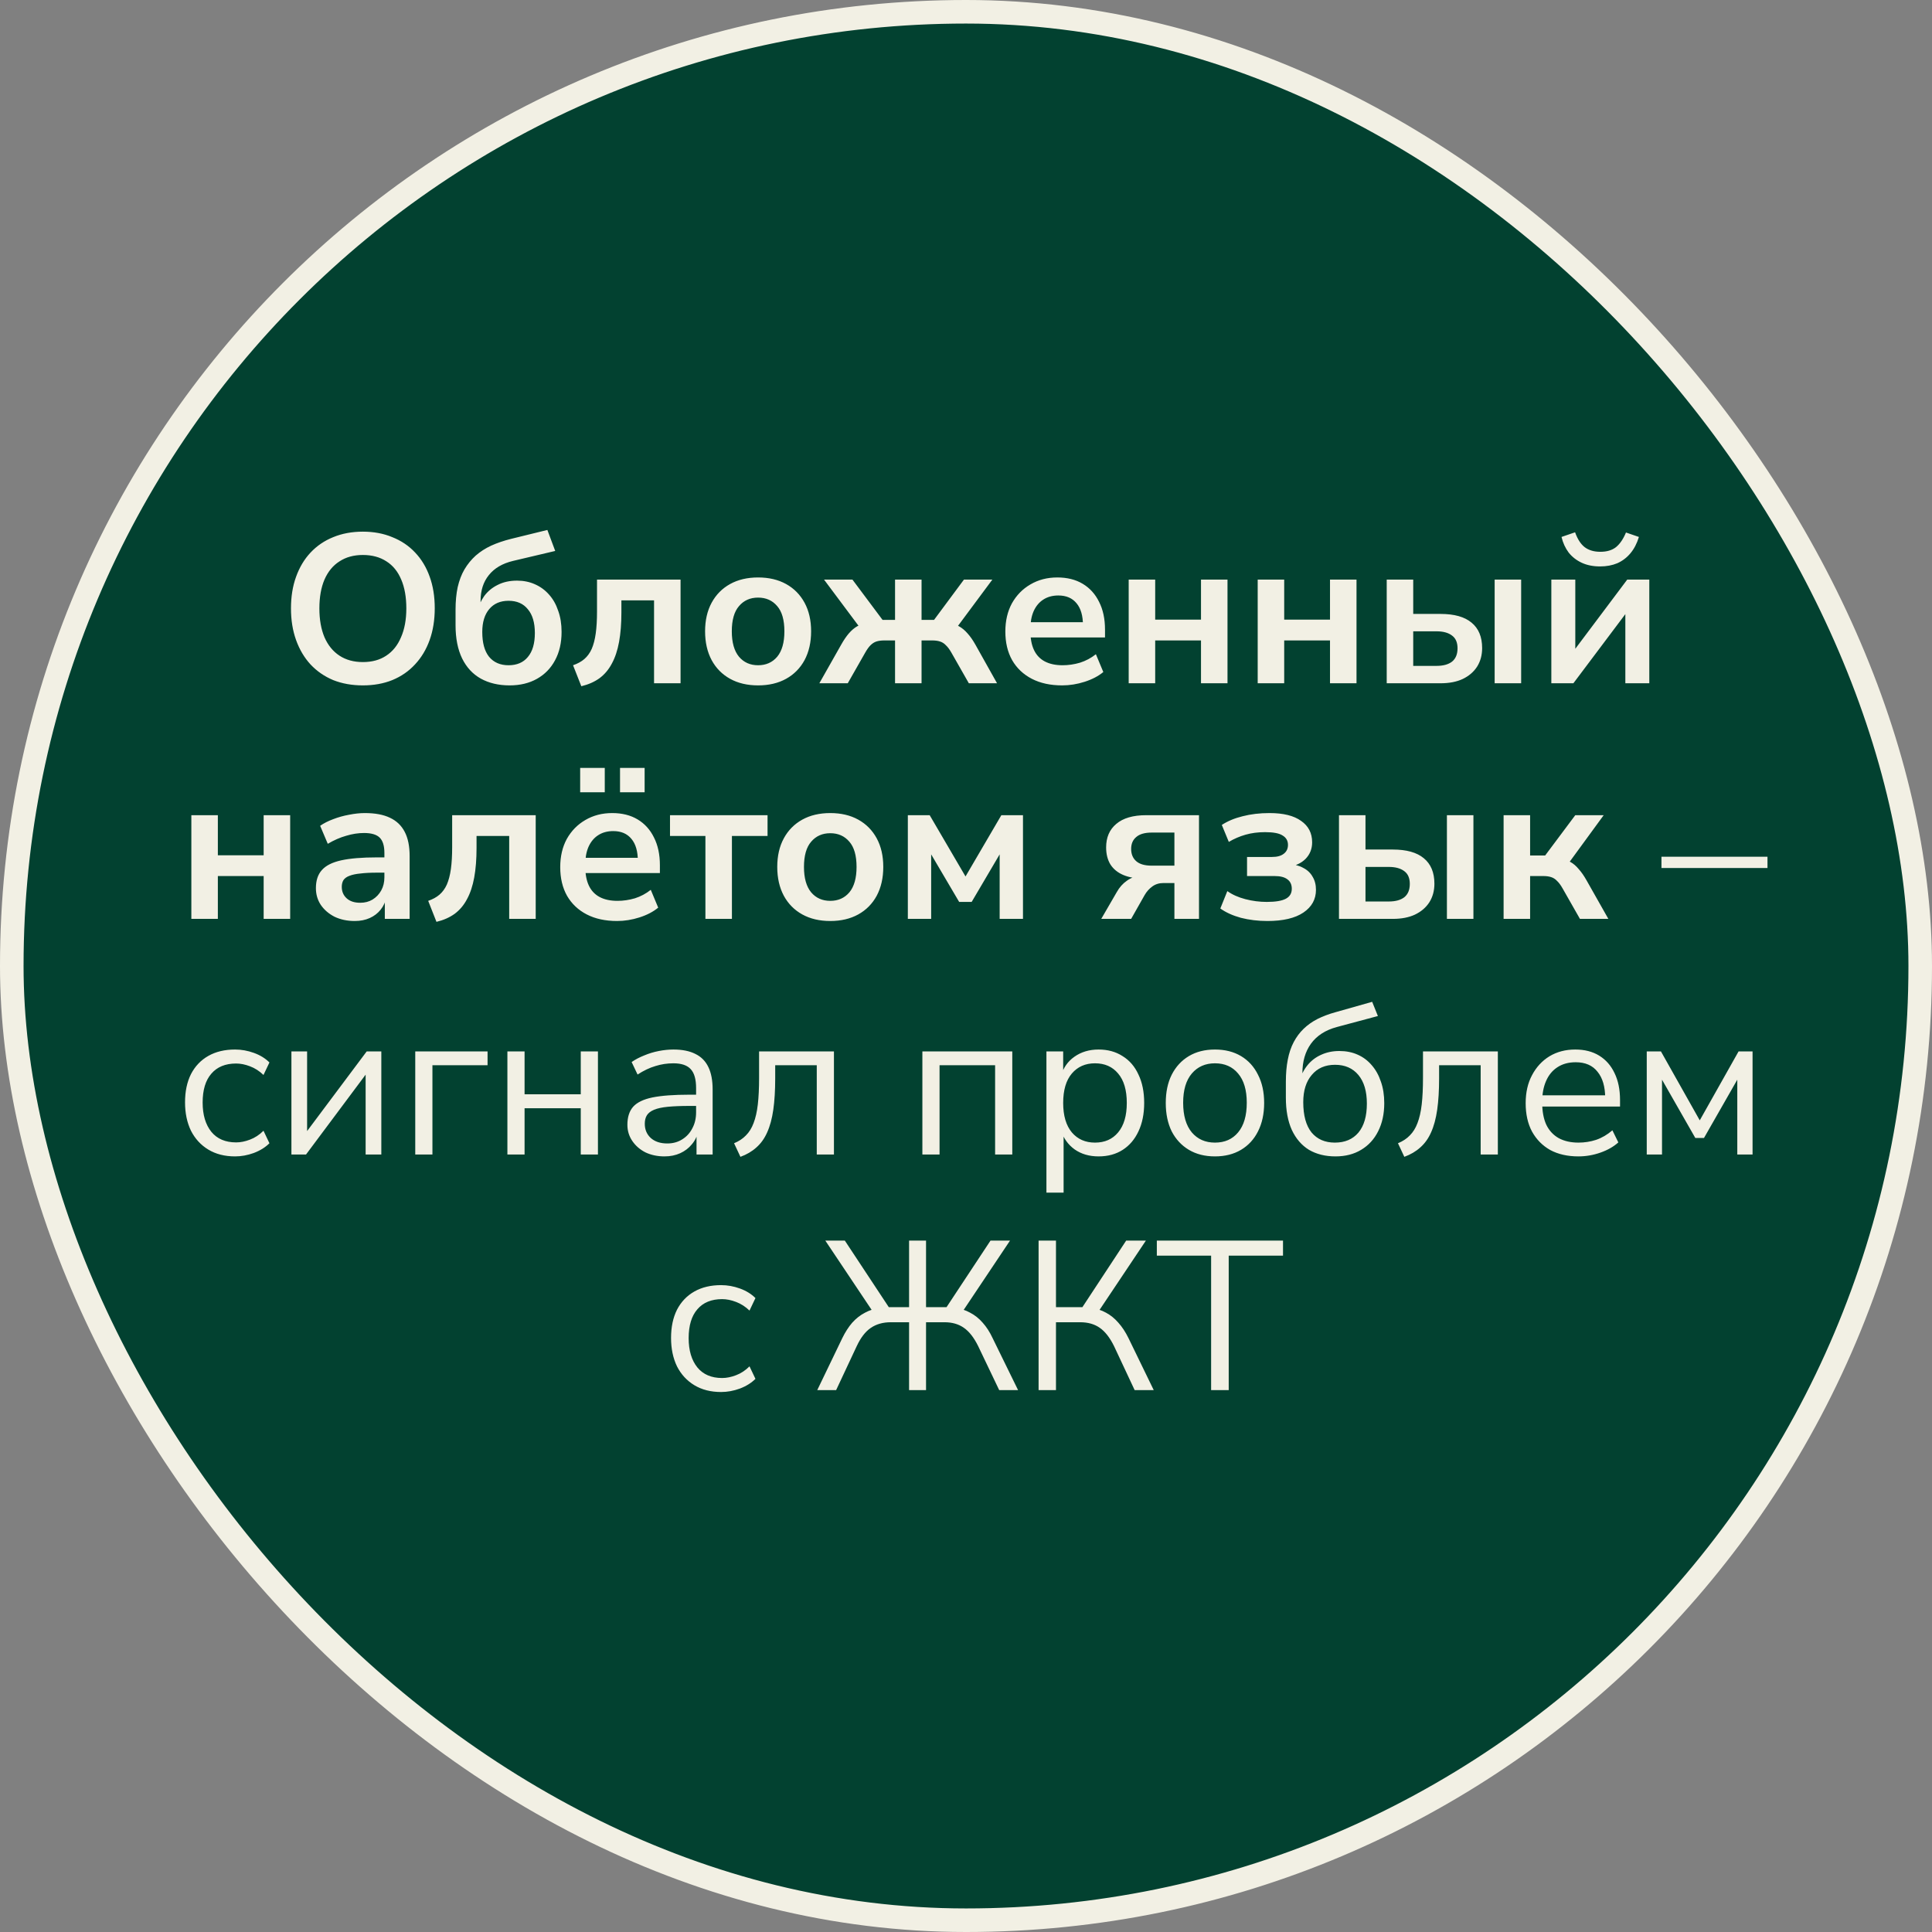 <?xml version="1.0" encoding="UTF-8"?> <svg xmlns="http://www.w3.org/2000/svg" width="164" height="164" viewBox="0 0 164 164" fill="none"><rect x="0" y="0" width="164" height="164" fill="#808080" stroke="none"/><rect x="1" y="1" width="162" height="162" rx="81" fill="#024130" stroke="#F2F0E4" stroke-width="2"></rect><path d="M30.802 58.18C29.878 58.18 29.038 58.03 28.282 57.73C27.538 57.418 26.895 56.974 26.355 56.398C25.828 55.822 25.419 55.132 25.131 54.328C24.843 53.524 24.7 52.63 24.7 51.646C24.7 50.65 24.843 49.756 25.131 48.964C25.419 48.16 25.828 47.476 26.355 46.912C26.895 46.336 27.538 45.898 28.282 45.598C29.038 45.286 29.878 45.13 30.802 45.13C31.726 45.13 32.559 45.286 33.303 45.598C34.059 45.898 34.702 46.33 35.23 46.894C35.77 47.458 36.184 48.142 36.471 48.946C36.76 49.738 36.904 50.632 36.904 51.628C36.904 52.624 36.76 53.524 36.471 54.328C36.184 55.132 35.77 55.822 35.23 56.398C34.702 56.974 34.059 57.418 33.303 57.73C32.559 58.03 31.726 58.18 30.802 58.18ZM30.802 56.2C31.581 56.2 32.242 56.02 32.782 55.66C33.334 55.3 33.754 54.778 34.041 54.094C34.342 53.41 34.492 52.594 34.492 51.646C34.492 50.686 34.347 49.87 34.059 49.198C33.772 48.514 33.352 47.998 32.8 47.65C32.248 47.29 31.581 47.11 30.802 47.11C30.034 47.11 29.373 47.29 28.822 47.65C28.27 47.998 27.843 48.514 27.544 49.198C27.256 49.87 27.111 50.686 27.111 51.646C27.111 52.594 27.256 53.41 27.544 54.094C27.843 54.778 28.27 55.3 28.822 55.66C29.373 56.02 30.034 56.2 30.802 56.2ZM43.26 58.18C42.324 58.18 41.508 57.988 40.812 57.604C40.128 57.22 39.6 56.65 39.228 55.894C38.856 55.126 38.67 54.184 38.67 53.068V51.754C38.67 51.046 38.73 50.41 38.85 49.846C38.982 49.27 39.174 48.766 39.426 48.334C39.69 47.89 40.008 47.5 40.38 47.164C40.764 46.828 41.202 46.546 41.694 46.318C42.198 46.09 42.762 45.898 43.386 45.742L46.464 44.986L47.13 46.768L43.548 47.614C42.648 47.83 41.964 48.232 41.496 48.82C41.028 49.396 40.794 50.128 40.794 51.016V51.988H40.488C40.608 51.472 40.812 51.01 41.1 50.602C41.4 50.194 41.784 49.876 42.252 49.648C42.72 49.408 43.266 49.288 43.89 49.288C44.442 49.288 44.946 49.39 45.402 49.594C45.87 49.798 46.272 50.092 46.608 50.476C46.944 50.848 47.202 51.304 47.382 51.844C47.574 52.372 47.67 52.972 47.67 53.644C47.67 54.568 47.484 55.372 47.112 56.056C46.752 56.728 46.242 57.25 45.582 57.622C44.922 57.994 44.148 58.18 43.26 58.18ZM43.17 56.47C43.878 56.47 44.424 56.236 44.808 55.768C45.204 55.3 45.402 54.622 45.402 53.734C45.402 52.858 45.204 52.186 44.808 51.718C44.424 51.238 43.878 50.998 43.17 50.998C42.474 50.998 41.928 51.232 41.532 51.7C41.136 52.168 40.938 52.816 40.938 53.644C40.938 54.568 41.13 55.27 41.514 55.75C41.91 56.23 42.462 56.47 43.17 56.47ZM49.346 58.252L48.644 56.47C49.028 56.338 49.346 56.164 49.598 55.948C49.862 55.72 50.072 55.432 50.228 55.084C50.384 54.724 50.498 54.286 50.57 53.77C50.642 53.254 50.678 52.636 50.678 51.916V49.198H57.77V58H55.52V50.962H52.748V51.988C52.748 52.936 52.682 53.77 52.55 54.49C52.418 55.21 52.214 55.822 51.938 56.326C51.674 56.83 51.326 57.244 50.894 57.568C50.462 57.88 49.946 58.108 49.346 58.252ZM64.352 58.18C63.44 58.18 62.648 57.994 61.976 57.622C61.304 57.25 60.782 56.722 60.41 56.038C60.038 55.342 59.852 54.526 59.852 53.59C59.852 52.654 60.038 51.844 60.41 51.16C60.782 50.476 61.304 49.948 61.976 49.576C62.648 49.204 63.44 49.018 64.352 49.018C65.264 49.018 66.056 49.204 66.728 49.576C67.4 49.948 67.922 50.476 68.294 51.16C68.666 51.844 68.852 52.654 68.852 53.59C68.852 54.526 68.666 55.342 68.294 56.038C67.922 56.722 67.4 57.25 66.728 57.622C66.056 57.994 65.264 58.18 64.352 58.18ZM64.352 56.47C65.024 56.47 65.564 56.23 65.972 55.75C66.38 55.258 66.584 54.538 66.584 53.59C66.584 52.63 66.38 51.916 65.972 51.448C65.564 50.968 65.024 50.728 64.352 50.728C63.68 50.728 63.14 50.968 62.732 51.448C62.324 51.916 62.12 52.63 62.12 53.59C62.12 54.538 62.324 55.258 62.732 55.75C63.14 56.23 63.68 56.47 64.352 56.47ZM69.551 58L71.405 54.724C71.621 54.34 71.837 54.022 72.053 53.77C72.281 53.506 72.521 53.302 72.773 53.158C73.037 53.014 73.331 52.924 73.655 52.888L73.241 53.608L69.947 49.198H72.359L74.915 52.618H75.977V49.198H78.227V52.618H79.289L81.827 49.198H84.239L80.963 53.608L80.531 52.888C80.855 52.924 81.143 53.014 81.395 53.158C81.659 53.302 81.905 53.506 82.133 53.77C82.361 54.022 82.583 54.34 82.799 54.724L84.635 58H82.241L80.765 55.408C80.609 55.132 80.453 54.922 80.297 54.778C80.153 54.622 79.985 54.514 79.793 54.454C79.613 54.394 79.391 54.364 79.127 54.364H78.227V58H75.977V54.364H75.077C74.813 54.364 74.585 54.394 74.393 54.454C74.213 54.514 74.045 54.622 73.889 54.778C73.745 54.922 73.595 55.132 73.439 55.408L71.963 58H69.551ZM90.164 58.18C89.168 58.18 88.31 57.994 87.59 57.622C86.87 57.25 86.312 56.722 85.916 56.038C85.532 55.354 85.34 54.544 85.34 53.608C85.34 52.696 85.526 51.898 85.898 51.214C86.282 50.53 86.804 49.996 87.464 49.612C88.136 49.216 88.898 49.018 89.75 49.018C90.59 49.018 91.31 49.198 91.91 49.558C92.51 49.918 92.972 50.428 93.296 51.088C93.632 51.748 93.8 52.534 93.8 53.446V54.112H87.158V52.816H92.216L91.928 53.086C91.928 52.27 91.748 51.646 91.388 51.214C91.028 50.77 90.512 50.548 89.84 50.548C89.336 50.548 88.904 50.668 88.544 50.908C88.196 51.136 87.926 51.466 87.734 51.898C87.554 52.318 87.464 52.822 87.464 53.41V53.536C87.464 54.196 87.566 54.742 87.77 55.174C87.974 55.606 88.28 55.93 88.688 56.146C89.096 56.362 89.6 56.47 90.2 56.47C90.692 56.47 91.184 56.398 91.676 56.254C92.168 56.098 92.618 55.858 93.026 55.534L93.656 57.046C93.236 57.394 92.708 57.67 92.072 57.874C91.436 58.078 90.8 58.18 90.164 58.18ZM95.81 58V49.198H98.06V52.6H101.948V49.198H104.198V58H101.948V54.364H98.06V58H95.81ZM106.761 58V49.198H109.011V52.6H112.899V49.198H115.149V58H112.899V54.364H109.011V58H106.761ZM117.713 58V49.198H119.963V52.114H122.285C123.449 52.114 124.325 52.36 124.913 52.852C125.513 53.344 125.813 54.064 125.813 55.012C125.813 55.612 125.669 56.14 125.381 56.596C125.093 57.04 124.685 57.388 124.157 57.64C123.641 57.88 123.017 58 122.285 58H117.713ZM119.963 56.524H121.943C122.507 56.524 122.945 56.404 123.257 56.164C123.569 55.912 123.725 55.534 123.725 55.03C123.725 54.538 123.569 54.178 123.257 53.95C122.945 53.71 122.507 53.59 121.943 53.59H119.963V56.524ZM126.875 58V49.198H129.125V58H126.875ZM131.687 58V49.198H133.721V55.696H133.253L138.131 49.198H140.003V58H137.969V51.484H138.455L133.559 58H131.687ZM135.827 48.082C135.239 48.082 134.723 47.98 134.279 47.776C133.835 47.572 133.463 47.284 133.163 46.912C132.875 46.528 132.671 46.084 132.551 45.58L133.703 45.184C133.907 45.76 134.177 46.18 134.513 46.444C134.861 46.708 135.305 46.84 135.845 46.84C136.397 46.84 136.841 46.708 137.177 46.444C137.513 46.168 137.795 45.754 138.023 45.202L139.121 45.58C138.953 46.132 138.713 46.594 138.401 46.966C138.089 47.338 137.717 47.62 137.285 47.812C136.853 47.992 136.367 48.082 135.827 48.082ZM16.243 78V69.198H18.493V72.6H22.381V69.198H24.631V78H22.381V74.364H18.493V78H16.243ZM30.11 78.18C29.474 78.18 28.904 78.06 28.4 77.82C27.908 77.568 27.518 77.232 27.23 76.812C26.954 76.392 26.816 75.918 26.816 75.39C26.816 74.742 26.984 74.232 27.32 73.86C27.656 73.476 28.202 73.2 28.958 73.032C29.714 72.864 30.728 72.78 32 72.78H32.9V74.076H32.018C31.454 74.076 30.98 74.1 30.596 74.148C30.212 74.184 29.9 74.25 29.66 74.346C29.432 74.43 29.264 74.55 29.156 74.706C29.06 74.862 29.012 75.054 29.012 75.282C29.012 75.678 29.15 76.002 29.426 76.254C29.702 76.506 30.086 76.632 30.578 76.632C30.974 76.632 31.322 76.542 31.622 76.362C31.934 76.17 32.18 75.912 32.36 75.588C32.54 75.264 32.63 74.892 32.63 74.472V72.402C32.63 71.802 32.498 71.37 32.234 71.106C31.97 70.842 31.526 70.71 30.902 70.71C30.41 70.71 29.906 70.788 29.39 70.944C28.874 71.088 28.352 71.316 27.824 71.628L27.176 70.098C27.488 69.882 27.854 69.696 28.274 69.54C28.706 69.372 29.156 69.246 29.624 69.162C30.104 69.066 30.554 69.018 30.974 69.018C31.838 69.018 32.546 69.15 33.098 69.414C33.662 69.678 34.082 70.08 34.358 70.62C34.634 71.148 34.772 71.832 34.772 72.672V78H32.666V76.128H32.81C32.726 76.548 32.558 76.914 32.306 77.226C32.066 77.526 31.76 77.76 31.388 77.928C31.016 78.096 30.59 78.18 30.11 78.18ZM37.05 78.252L36.348 76.47C36.732 76.338 37.05 76.164 37.302 75.948C37.566 75.72 37.776 75.432 37.932 75.084C38.088 74.724 38.202 74.286 38.274 73.77C38.346 73.254 38.382 72.636 38.382 71.916V69.198H45.474V78H43.224V70.962H40.452V71.988C40.452 72.936 40.386 73.77 40.254 74.49C40.122 75.21 39.918 75.822 39.642 76.326C39.378 76.83 39.03 77.244 38.598 77.568C38.166 77.88 37.65 78.108 37.05 78.252ZM52.38 78.18C51.384 78.18 50.526 77.994 49.806 77.622C49.086 77.25 48.528 76.722 48.132 76.038C47.748 75.354 47.556 74.544 47.556 73.608C47.556 72.696 47.742 71.898 48.114 71.214C48.498 70.53 49.02 69.996 49.68 69.612C50.352 69.216 51.114 69.018 51.966 69.018C52.806 69.018 53.526 69.198 54.126 69.558C54.726 69.918 55.188 70.428 55.512 71.088C55.848 71.748 56.016 72.534 56.016 73.446V74.112H49.374V72.816H54.432L54.144 73.086C54.144 72.27 53.964 71.646 53.604 71.214C53.244 70.77 52.728 70.548 52.056 70.548C51.552 70.548 51.12 70.668 50.76 70.908C50.412 71.136 50.142 71.466 49.95 71.898C49.77 72.318 49.68 72.822 49.68 73.41V73.536C49.68 74.196 49.782 74.742 49.986 75.174C50.19 75.606 50.496 75.93 50.904 76.146C51.312 76.362 51.816 76.47 52.416 76.47C52.908 76.47 53.4 76.398 53.892 76.254C54.384 76.098 54.834 75.858 55.242 75.534L55.872 77.046C55.452 77.394 54.924 77.67 54.288 77.874C53.652 78.078 53.016 78.18 52.38 78.18ZM52.632 67.254V65.184H54.72V67.254H52.632ZM49.248 67.254V65.184H51.336V67.254H49.248ZM59.88 78V70.962H56.874V69.198H65.154V70.962H62.13V78H59.88ZM70.478 78.18C69.566 78.18 68.774 77.994 68.102 77.622C67.43 77.25 66.908 76.722 66.536 76.038C66.164 75.342 65.978 74.526 65.978 73.59C65.978 72.654 66.164 71.844 66.536 71.16C66.908 70.476 67.43 69.948 68.102 69.576C68.774 69.204 69.566 69.018 70.478 69.018C71.39 69.018 72.182 69.204 72.854 69.576C73.526 69.948 74.048 70.476 74.42 71.16C74.792 71.844 74.978 72.654 74.978 73.59C74.978 74.526 74.792 75.342 74.42 76.038C74.048 76.722 73.526 77.25 72.854 77.622C72.182 77.994 71.39 78.18 70.478 78.18ZM70.478 76.47C71.15 76.47 71.69 76.23 72.098 75.75C72.506 75.258 72.71 74.538 72.71 73.59C72.71 72.63 72.506 71.916 72.098 71.448C71.69 70.968 71.15 70.728 70.478 70.728C69.806 70.728 69.266 70.968 68.858 71.448C68.45 71.916 68.246 72.63 68.246 73.59C68.246 74.538 68.45 75.258 68.858 75.75C69.266 76.23 69.806 76.47 70.478 76.47ZM77.063 78V69.198H78.917L81.959 74.4L85.001 69.198H86.837V78H84.857V71.79H85.289L82.481 76.56H81.419L78.611 71.79H79.043V78H77.063ZM93.481 78L94.795 75.732C95.023 75.324 95.311 75 95.659 74.76C96.007 74.508 96.367 74.382 96.739 74.382H97.099V74.58C96.415 74.58 95.833 74.478 95.353 74.274C94.873 74.07 94.507 73.77 94.255 73.374C94.015 72.978 93.895 72.498 93.895 71.934C93.895 71.082 94.183 70.416 94.759 69.936C95.335 69.444 96.181 69.198 97.297 69.198H101.779V78H99.691V74.958H98.755C98.395 74.958 98.083 75.054 97.819 75.246C97.555 75.438 97.339 75.678 97.171 75.966L96.019 78H93.481ZM97.765 73.482H99.691V70.674H97.765C97.177 70.674 96.739 70.8 96.451 71.052C96.163 71.292 96.019 71.628 96.019 72.06C96.019 72.504 96.163 72.852 96.451 73.104C96.739 73.356 97.177 73.482 97.765 73.482ZM107.585 78.18C106.793 78.18 106.043 78.09 105.335 77.91C104.639 77.718 104.057 77.454 103.589 77.118L104.183 75.642C104.603 75.942 105.113 76.17 105.713 76.326C106.313 76.482 106.919 76.56 107.531 76.56C108.275 76.56 108.815 76.47 109.151 76.29C109.487 76.11 109.655 75.828 109.655 75.444C109.655 75.096 109.535 74.832 109.295 74.652C109.055 74.46 108.689 74.364 108.197 74.364H105.857V72.744H107.981C108.413 72.744 108.743 72.654 108.971 72.474C109.211 72.294 109.331 72.042 109.331 71.718C109.331 71.37 109.181 71.106 108.881 70.926C108.593 70.734 108.095 70.638 107.387 70.638C106.787 70.638 106.235 70.71 105.731 70.854C105.227 70.998 104.753 71.202 104.309 71.466L103.715 70.026C104.207 69.702 104.795 69.456 105.479 69.288C106.175 69.108 106.937 69.018 107.765 69.018C108.941 69.018 109.835 69.24 110.447 69.684C111.071 70.116 111.383 70.722 111.383 71.502C111.383 72.054 111.197 72.522 110.825 72.906C110.453 73.278 109.955 73.506 109.331 73.59V73.338C109.835 73.362 110.261 73.47 110.609 73.662C110.969 73.842 111.239 74.094 111.419 74.418C111.611 74.73 111.707 75.102 111.707 75.534C111.707 76.338 111.353 76.98 110.645 77.46C109.937 77.94 108.917 78.18 107.585 78.18ZM113.661 78V69.198H115.911V72.114H118.233C119.397 72.114 120.273 72.36 120.861 72.852C121.461 73.344 121.761 74.064 121.761 75.012C121.761 75.612 121.617 76.14 121.329 76.596C121.041 77.04 120.633 77.388 120.105 77.64C119.589 77.88 118.965 78 118.233 78H113.661ZM115.911 76.524H117.891C118.455 76.524 118.893 76.404 119.205 76.164C119.517 75.912 119.673 75.534 119.673 75.03C119.673 74.538 119.517 74.178 119.205 73.95C118.893 73.71 118.455 73.59 117.891 73.59H115.911V76.524ZM122.823 78V69.198H125.073V78H122.823ZM127.635 78V69.198H129.885V72.618H131.163L133.719 69.198H136.131L132.909 73.608L132.423 72.888C132.747 72.924 133.035 73.014 133.287 73.158C133.551 73.302 133.791 73.506 134.007 73.77C134.235 74.022 134.457 74.34 134.673 74.724L136.527 78H134.115L132.639 75.408C132.483 75.132 132.327 74.922 132.171 74.778C132.027 74.622 131.859 74.514 131.667 74.454C131.487 74.394 131.265 74.364 131.001 74.364H129.885V78H127.635ZM141.035 73.68V72.726H150.035V73.68H141.035ZM19.955 98.162C19.079 98.162 18.323 97.97 17.687 97.586C17.051 97.202 16.559 96.668 16.211 95.984C15.875 95.288 15.707 94.484 15.707 93.572C15.707 92.648 15.875 91.85 16.211 91.178C16.559 90.506 17.051 89.99 17.687 89.63C18.323 89.27 19.079 89.09 19.955 89.09C20.495 89.09 21.029 89.186 21.557 89.378C22.085 89.57 22.523 89.84 22.871 90.188L22.367 91.25C22.019 90.914 21.635 90.668 21.215 90.512C20.807 90.356 20.417 90.278 20.045 90.278C19.133 90.278 18.431 90.566 17.939 91.142C17.447 91.706 17.201 92.522 17.201 93.59C17.201 94.634 17.447 95.462 17.939 96.074C18.431 96.674 19.133 96.974 20.045 96.974C20.417 96.974 20.807 96.896 21.215 96.74C21.635 96.584 22.019 96.332 22.367 95.984L22.871 97.046C22.523 97.394 22.079 97.67 21.539 97.874C21.011 98.066 20.483 98.162 19.955 98.162ZM24.737 98V89.252H26.069V96.614H25.619L31.127 89.252H32.369V98H31.037V90.62H31.487L25.979 98H24.737ZM35.249 98V89.252H41.387V90.422H36.707V98H35.249ZM43.071 98V89.252H44.529V92.888H49.299V89.252H50.757V98H49.299V94.076H44.529V98H43.071ZM56.407 98.162C55.807 98.162 55.267 98.048 54.787 97.82C54.319 97.58 53.947 97.256 53.671 96.848C53.395 96.44 53.257 95.984 53.257 95.48C53.257 94.832 53.419 94.322 53.743 93.95C54.079 93.578 54.625 93.314 55.381 93.158C56.149 93.002 57.193 92.924 58.513 92.924H59.323V93.878H58.531C57.799 93.878 57.187 93.902 56.695 93.95C56.203 93.998 55.813 94.082 55.525 94.202C55.237 94.322 55.033 94.478 54.913 94.67C54.793 94.862 54.733 95.102 54.733 95.39C54.733 95.882 54.901 96.284 55.237 96.596C55.585 96.908 56.053 97.064 56.641 97.064C57.121 97.064 57.541 96.95 57.901 96.722C58.273 96.494 58.561 96.182 58.765 95.786C58.981 95.39 59.089 94.934 59.089 94.418V92.366C59.089 91.622 58.939 91.088 58.639 90.764C58.339 90.428 57.847 90.26 57.163 90.26C56.635 90.26 56.125 90.338 55.633 90.494C55.141 90.638 54.637 90.878 54.121 91.214L53.617 90.152C53.929 89.936 54.283 89.75 54.679 89.594C55.075 89.426 55.489 89.3 55.921 89.216C56.353 89.132 56.767 89.09 57.163 89.09C57.919 89.09 58.543 89.216 59.035 89.468C59.527 89.708 59.893 90.08 60.133 90.584C60.373 91.076 60.493 91.712 60.493 92.492V98H59.125V95.966H59.287C59.191 96.422 59.005 96.812 58.729 97.136C58.465 97.46 58.135 97.712 57.739 97.892C57.343 98.072 56.899 98.162 56.407 98.162ZM62.852 98.198L62.312 97.046C62.72 96.878 63.056 96.656 63.32 96.38C63.596 96.104 63.812 95.756 63.968 95.336C64.136 94.904 64.256 94.376 64.328 93.752C64.4 93.128 64.436 92.372 64.436 91.484V89.252H70.79V98H69.332V90.422H65.804V91.538C65.804 92.558 65.75 93.446 65.642 94.202C65.534 94.958 65.36 95.6 65.12 96.128C64.892 96.644 64.586 97.07 64.202 97.406C63.83 97.742 63.38 98.006 62.852 98.198ZM78.297 98V89.252H85.929V98H84.471V90.422H79.755V98H78.297ZM88.827 101.24V89.252H90.249V91.322H90.069C90.261 90.638 90.639 90.098 91.203 89.702C91.779 89.294 92.463 89.09 93.255 89.09C94.035 89.09 94.713 89.276 95.289 89.648C95.877 90.008 96.327 90.53 96.639 91.214C96.963 91.886 97.125 92.69 97.125 93.626C97.125 94.55 96.963 95.354 96.639 96.038C96.327 96.71 95.883 97.232 95.307 97.604C94.731 97.976 94.047 98.162 93.255 98.162C92.463 98.162 91.785 97.964 91.221 97.568C90.657 97.16 90.273 96.62 90.069 95.948H90.285V101.24H88.827ZM92.949 96.992C93.777 96.992 94.431 96.704 94.911 96.128C95.403 95.54 95.649 94.706 95.649 93.626C95.649 92.534 95.403 91.7 94.911 91.124C94.431 90.548 93.777 90.26 92.949 90.26C92.133 90.26 91.479 90.548 90.987 91.124C90.495 91.7 90.249 92.534 90.249 93.626C90.249 94.706 90.495 95.54 90.987 96.128C91.479 96.704 92.133 96.992 92.949 96.992ZM103.133 98.162C102.281 98.162 101.543 97.976 100.919 97.604C100.295 97.232 99.809 96.71 99.461 96.038C99.125 95.354 98.957 94.55 98.957 93.626C98.957 92.702 99.125 91.904 99.461 91.232C99.809 90.548 100.295 90.02 100.919 89.648C101.543 89.276 102.281 89.09 103.133 89.09C103.985 89.09 104.723 89.276 105.347 89.648C105.971 90.02 106.451 90.548 106.787 91.232C107.135 91.904 107.309 92.702 107.309 93.626C107.309 94.55 107.135 95.354 106.787 96.038C106.451 96.71 105.971 97.232 105.347 97.604C104.723 97.976 103.985 98.162 103.133 98.162ZM103.133 96.992C103.961 96.992 104.615 96.704 105.095 96.128C105.587 95.54 105.833 94.7 105.833 93.608C105.833 92.528 105.587 91.7 105.095 91.124C104.615 90.548 103.961 90.26 103.133 90.26C102.317 90.26 101.663 90.548 101.171 91.124C100.679 91.7 100.433 92.528 100.433 93.608C100.433 94.7 100.679 95.54 101.171 96.128C101.663 96.704 102.317 96.992 103.133 96.992ZM113.364 98.162C112.5 98.162 111.75 97.976 111.114 97.604C110.49 97.22 110.004 96.656 109.656 95.912C109.32 95.168 109.152 94.256 109.152 93.176V91.826C109.152 91.13 109.206 90.506 109.314 89.954C109.422 89.39 109.59 88.892 109.818 88.46C110.046 88.028 110.328 87.65 110.664 87.326C111 87.002 111.39 86.726 111.834 86.498C112.29 86.27 112.8 86.078 113.364 85.922L116.478 85.04L116.964 86.246L113.472 87.182C112.5 87.446 111.768 87.92 111.276 88.604C110.796 89.276 110.556 90.104 110.556 91.088V91.79H110.304C110.448 91.262 110.676 90.806 110.988 90.422C111.3 90.038 111.684 89.744 112.14 89.54C112.608 89.324 113.124 89.216 113.688 89.216C114.264 89.216 114.78 89.318 115.236 89.522C115.704 89.726 116.106 90.026 116.442 90.422C116.778 90.806 117.036 91.268 117.216 91.808C117.408 92.348 117.504 92.96 117.504 93.644C117.504 94.556 117.33 95.354 116.982 96.038C116.646 96.71 116.166 97.232 115.542 97.604C114.93 97.976 114.204 98.162 113.364 98.162ZM113.31 96.992C114.162 96.992 114.828 96.71 115.308 96.146C115.788 95.57 116.028 94.748 116.028 93.68C116.028 92.636 115.788 91.826 115.308 91.25C114.828 90.674 114.168 90.386 113.328 90.386C112.488 90.386 111.828 90.674 111.348 91.25C110.868 91.814 110.628 92.582 110.628 93.554C110.628 94.682 110.862 95.54 111.33 96.128C111.81 96.704 112.47 96.992 113.31 96.992ZM119.208 98.198L118.668 97.046C119.076 96.878 119.412 96.656 119.676 96.38C119.952 96.104 120.168 95.756 120.324 95.336C120.492 94.904 120.612 94.376 120.684 93.752C120.756 93.128 120.792 92.372 120.792 91.484V89.252H127.146V98H125.688V90.422H122.16V91.538C122.16 92.558 122.106 93.446 121.998 94.202C121.89 94.958 121.716 95.6 121.476 96.128C121.248 96.644 120.942 97.07 120.558 97.406C120.186 97.742 119.736 98.006 119.208 98.198ZM133.99 98.162C133.066 98.162 132.268 97.982 131.596 97.622C130.936 97.25 130.42 96.728 130.048 96.056C129.688 95.384 129.508 94.58 129.508 93.644C129.508 92.732 129.688 91.94 130.048 91.268C130.408 90.584 130.9 90.05 131.524 89.666C132.16 89.282 132.892 89.09 133.72 89.09C134.512 89.09 135.19 89.264 135.754 89.612C136.318 89.96 136.75 90.452 137.05 91.088C137.362 91.724 137.518 92.486 137.518 93.374V93.932H130.624V92.978H136.546L136.258 93.212C136.258 92.252 136.042 91.508 135.61 90.98C135.19 90.44 134.572 90.17 133.756 90.17C133.144 90.17 132.622 90.314 132.19 90.602C131.77 90.878 131.452 91.268 131.236 91.772C131.02 92.264 130.912 92.84 130.912 93.5V93.608C130.912 94.34 131.026 94.958 131.254 95.462C131.494 95.966 131.848 96.35 132.316 96.614C132.784 96.866 133.342 96.992 133.99 96.992C134.506 96.992 135.004 96.914 135.484 96.758C135.976 96.59 136.438 96.32 136.87 95.948L137.374 96.974C136.978 97.334 136.474 97.622 135.862 97.838C135.25 98.054 134.626 98.162 133.99 98.162ZM139.786 98V89.252H140.992L144.286 95.102L147.58 89.252H148.768V98H147.472V90.926H147.886L144.646 96.596H143.908L140.668 90.926H141.082V98H139.786ZM61.211 118.162C60.335 118.162 59.579 117.97 58.943 117.586C58.307 117.202 57.815 116.668 57.467 115.984C57.131 115.288 56.963 114.484 56.963 113.572C56.963 112.648 57.131 111.85 57.467 111.178C57.815 110.506 58.307 109.99 58.943 109.63C59.579 109.27 60.335 109.09 61.211 109.09C61.751 109.09 62.285 109.186 62.813 109.378C63.341 109.57 63.779 109.84 64.127 110.188L63.623 111.25C63.275 110.914 62.891 110.668 62.471 110.512C62.063 110.356 61.673 110.278 61.301 110.278C60.389 110.278 59.687 110.566 59.195 111.142C58.703 111.706 58.457 112.522 58.457 113.59C58.457 114.634 58.703 115.462 59.195 116.074C59.687 116.674 60.389 116.974 61.301 116.974C61.673 116.974 62.063 116.896 62.471 116.74C62.891 116.584 63.275 116.332 63.623 115.984L64.127 117.046C63.779 117.394 63.335 117.67 62.795 117.874C62.267 118.066 61.739 118.162 61.211 118.162ZM69.374 118L71.498 113.59C71.75 113.074 72.032 112.636 72.344 112.276C72.668 111.916 73.028 111.634 73.424 111.43C73.82 111.214 74.258 111.076 74.738 111.016L74.198 111.502L70.058 105.31H71.714L75.638 111.25L75.224 110.962H77.168V105.31H78.608V110.962H80.588L80.156 111.25L84.08 105.31H85.736L81.596 111.502L81.056 111.016C81.536 111.076 81.968 111.214 82.352 111.43C82.748 111.634 83.102 111.916 83.414 112.276C83.738 112.636 84.02 113.074 84.26 113.59L86.42 118H84.818L83.036 114.274C82.676 113.542 82.268 113.02 81.812 112.708C81.368 112.396 80.822 112.24 80.174 112.24H78.608V118H77.168V112.24H75.62C74.948 112.24 74.378 112.402 73.91 112.726C73.454 113.038 73.058 113.554 72.722 114.274L70.976 118H69.374ZM88.162 118V105.31H89.638V110.962H92.122L91.69 111.25L95.596 105.31H97.27L93.13 111.502L92.572 111.016C93.064 111.076 93.502 111.214 93.886 111.43C94.27 111.634 94.618 111.916 94.93 112.276C95.254 112.636 95.542 113.074 95.794 113.59L97.936 118H96.316L94.57 114.274C94.21 113.542 93.802 113.02 93.346 112.708C92.902 112.396 92.35 112.24 91.69 112.24H89.638V118H88.162ZM102.807 118V106.588H98.199V105.31H108.909V106.588H104.301V118H102.807Z" fill="#F2F0E4"></path></svg> 